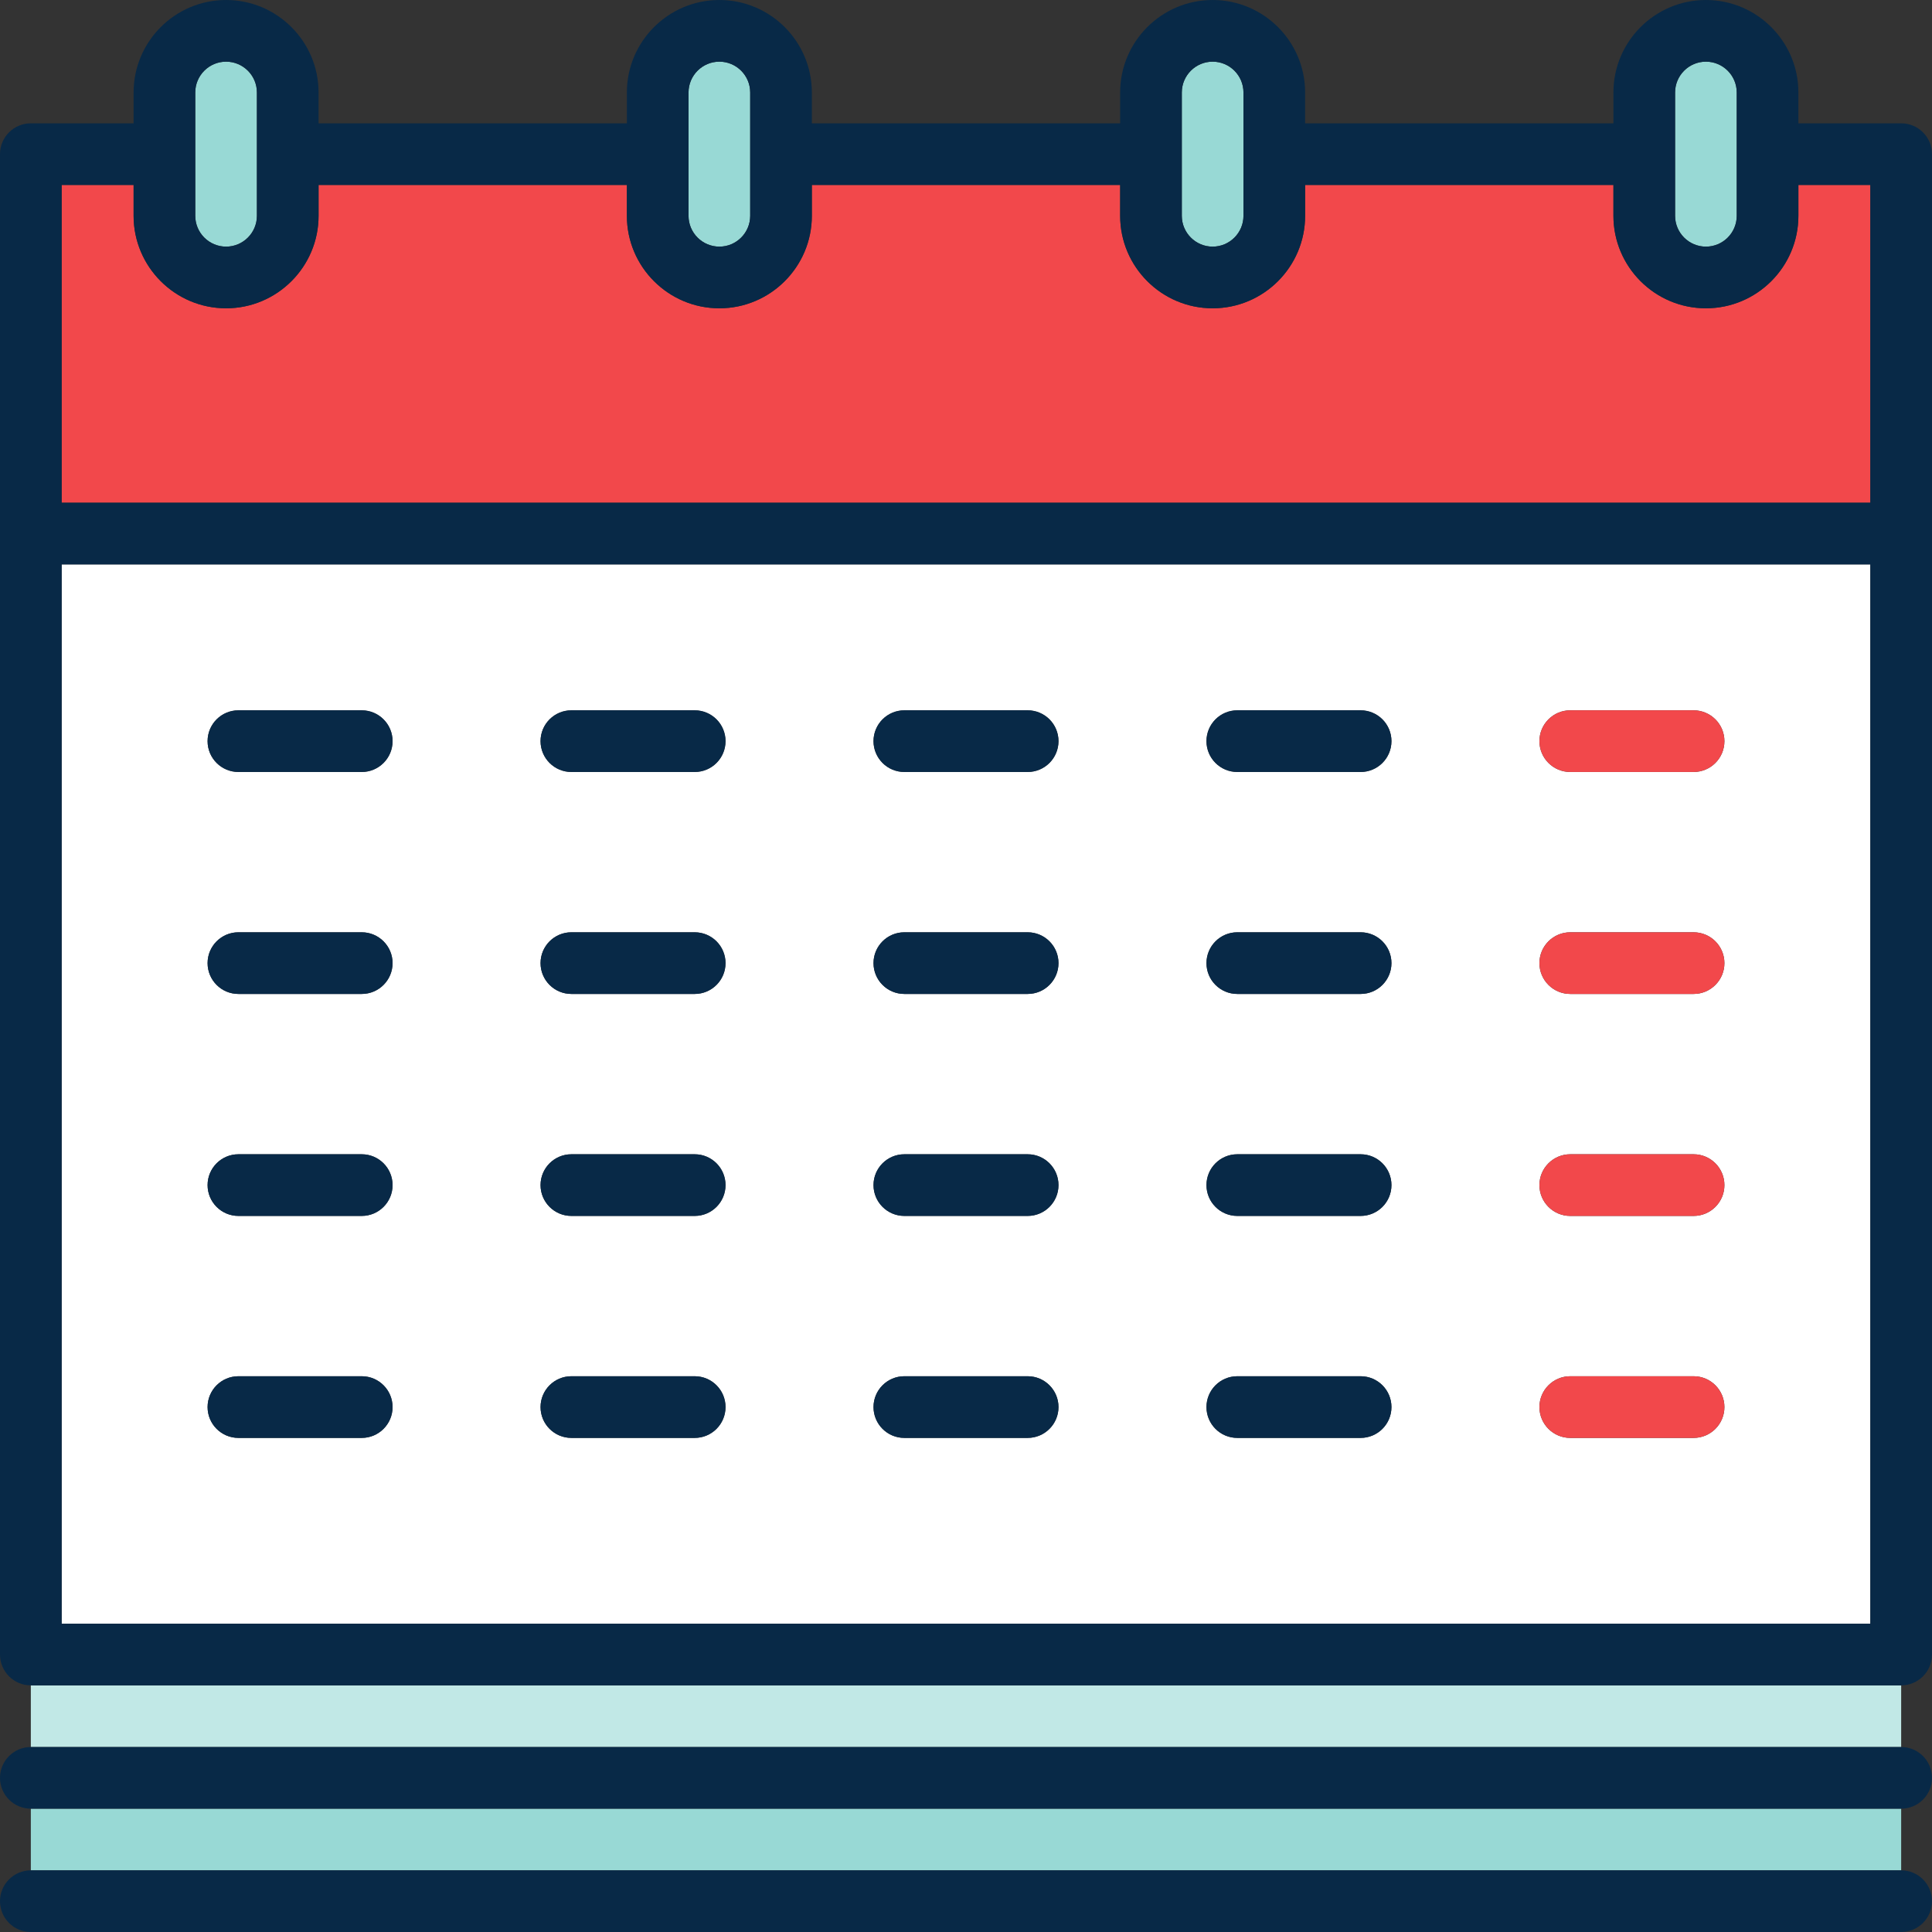 <?xml version="1.0" encoding="iso-8859-1"?>
<!-- Generator: Adobe Illustrator 19.0.0, SVG Export Plug-In . SVG Version: 6.00 Build 0)  -->
<svg version="1.1" id="Capa_1" xmlns="http://www.w3.org/2000/svg" xmlns:xlink="http://www.w3.org/1999/xlink" x="0px" y="0px"
	 viewBox="0 0 470 470" style="enable-background:new 0 0 470 470;" xml:space="preserve">
<rect x="0" y="0" width="470" height="470" fill="#333333" stroke="none"/>
<g>
	<path style="fill:#FFFFFF;" d="M15,137.3V395h440V137.3H15z M88,349.8H58c-4.142,0-7.5-3.358-7.5-7.5s3.358-7.5,7.5-7.5h30
		c4.142,0,7.5,3.358,7.5,7.5S92.142,349.8,88,349.8z M88,295.8H58c-4.142,0-7.5-3.358-7.5-7.5s3.358-7.5,7.5-7.5h30
		c4.142,0,7.5,3.358,7.5,7.5S92.142,295.8,88,295.8z M88,241.8H58c-4.142,0-7.5-3.358-7.5-7.5s3.358-7.5,7.5-7.5h30
		c4.142,0,7.5,3.358,7.5,7.5S92.142,241.8,88,241.8z M88,187.8H58c-4.142,0-7.5-3.358-7.5-7.5s3.358-7.5,7.5-7.5h30
		c4.142,0,7.5,3.358,7.5,7.5S92.142,187.8,88,187.8z M169,349.8h-30c-4.142,0-7.5-3.358-7.5-7.5s3.358-7.5,7.5-7.5h30
		c4.142,0,7.5,3.358,7.5,7.5S173.142,349.8,169,349.8z M169,295.8h-30c-4.142,0-7.5-3.358-7.5-7.5s3.358-7.5,7.5-7.5h30
		c4.142,0,7.5,3.358,7.5,7.5S173.142,295.8,169,295.8z M169,241.8h-30c-4.142,0-7.5-3.358-7.5-7.5s3.358-7.5,7.5-7.5h30
		c4.142,0,7.5,3.358,7.5,7.5S173.142,241.8,169,241.8z M169,187.8h-30c-4.142,0-7.5-3.358-7.5-7.5s3.358-7.5,7.5-7.5h30
		c4.142,0,7.5,3.358,7.5,7.5S173.142,187.8,169,187.8z M250,349.8h-30c-4.142,0-7.5-3.358-7.5-7.5s3.358-7.5,7.5-7.5h30
		c4.143,0,7.5,3.358,7.5,7.5S254.143,349.8,250,349.8z M250,295.8h-30c-4.142,0-7.5-3.358-7.5-7.5s3.358-7.5,7.5-7.5h30
		c4.143,0,7.5,3.358,7.5,7.5S254.143,295.8,250,295.8z M250,241.8h-30c-4.142,0-7.5-3.358-7.5-7.5s3.358-7.5,7.5-7.5h30
		c4.143,0,7.5,3.358,7.5,7.5S254.143,241.8,250,241.8z M250,187.8h-30c-4.142,0-7.5-3.358-7.5-7.5s3.358-7.5,7.5-7.5h30
		c4.143,0,7.5,3.358,7.5,7.5S254.143,187.8,250,187.8z M331,349.8h-30c-4.143,0-7.5-3.358-7.5-7.5s3.357-7.5,7.5-7.5h30
		c4.143,0,7.5,3.358,7.5,7.5S335.143,349.8,331,349.8z M331,295.8h-30c-4.143,0-7.5-3.358-7.5-7.5s3.357-7.5,7.5-7.5h30
		c4.143,0,7.5,3.358,7.5,7.5S335.143,295.8,331,295.8z M331,241.8h-30c-4.143,0-7.5-3.358-7.5-7.5s3.357-7.5,7.5-7.5h30
		c4.143,0,7.5,3.358,7.5,7.5S335.143,241.8,331,241.8z M331,187.8h-30c-4.143,0-7.5-3.358-7.5-7.5s3.357-7.5,7.5-7.5h30
		c4.143,0,7.5,3.358,7.5,7.5S335.143,187.8,331,187.8z M412,349.8h-30c-4.143,0-7.5-3.358-7.5-7.5s3.357-7.5,7.5-7.5h30
		c4.143,0,7.5,3.358,7.5,7.5S416.143,349.8,412,349.8z M412,295.8h-30c-4.143,0-7.5-3.358-7.5-7.5s3.357-7.5,7.5-7.5h30
		c4.143,0,7.5,3.358,7.5,7.5S416.143,295.8,412,295.8z M412,241.8h-30c-4.143,0-7.5-3.358-7.5-7.5s3.357-7.5,7.5-7.5h30
		c4.143,0,7.5,3.358,7.5,7.5S416.143,241.8,412,241.8z M412,187.8h-30c-4.143,0-7.5-3.358-7.5-7.5s3.357-7.5,7.5-7.5h30
		c4.143,0,7.5,3.358,7.5,7.5S416.143,187.8,412,187.8z"/>
	<path style="fill:#98D9D5;" d="M407.5,22.5v30c0,4.136,3.364,7.5,7.5,7.5s7.5-3.364,7.5-7.5v-30c0-4.136-3.364-7.5-7.5-7.5
		S407.5,18.364,407.5,22.5z"/>
	<path style="fill:#98D9D5;" d="M287.5,22.5v30c0,4.136,3.364,7.5,7.5,7.5s7.5-3.364,7.5-7.5v-30c0-4.136-3.364-7.5-7.5-7.5
		S287.5,18.364,287.5,22.5z"/>
	<path style="fill:#98D9D5;" d="M167.5,22.5v30c0,4.136,3.364,7.5,7.5,7.5s7.5-3.364,7.5-7.5v-30c0-4.136-3.364-7.5-7.5-7.5
		S167.5,18.364,167.5,22.5z"/>
	<path style="fill:#98D9D5;" d="M47.5,22.5v30c0,4.136,3.364,7.5,7.5,7.5s7.5-3.364,7.5-7.5v-30c0-4.136-3.364-7.5-7.5-7.5
		S47.5,18.364,47.5,22.5z"/>
	<path style="fill:#F2484B;" d="M15,45v77.3h440V45h-17.5v7.5c0,12.407-10.094,22.5-22.5,22.5s-22.5-10.093-22.5-22.5V45h-75v7.5
		c0,12.407-10.094,22.5-22.5,22.5s-22.5-10.093-22.5-22.5V45h-75v7.5c0,12.407-10.093,22.5-22.5,22.5s-22.5-10.093-22.5-22.5V45h-75
		v7.5C77.5,64.907,67.407,75,55,75S32.5,64.907,32.5,52.5V45H15z"/>
	<rect x="7.5" y="440" style="fill:#98D9D5;" width="455" height="15"/>
	<rect x="7.5" y="410" style="fill:#C1E8E6;" width="455" height="15"/>
	<path style="fill:#082947;" d="M0,432.5c0,4.142,3.358,7.5,7.5,7.5h455c4.143,0,7.5-3.358,7.5-7.5s-3.357-7.5-7.5-7.5H7.5
		C3.358,425,0,428.358,0,432.5z"/>
	<path style="fill:#082947;" d="M0,462.5c0,4.142,3.358,7.5,7.5,7.5h455c4.143,0,7.5-3.358,7.5-7.5s-3.357-7.5-7.5-7.5H7.5
		C3.358,455,0,458.358,0,462.5z"/>
	<path style="fill:#082947;" d="M462.5,30h-25v-7.5C437.5,10.093,427.406,0,415,0s-22.5,10.093-22.5,22.5V30h-75v-7.5
		C317.5,10.093,307.406,0,295,0s-22.5,10.093-22.5,22.5V30h-75v-7.5C197.5,10.093,187.407,0,175,0s-22.5,10.093-22.5,22.5V30h-75
		v-7.5C77.5,10.093,67.407,0,55,0S32.5,10.093,32.5,22.5V30h-25C3.358,30,0,33.358,0,37.5v365c0,4.142,3.358,7.5,7.5,7.5h455
		c4.143,0,7.5-3.358,7.5-7.5v-365C470,33.358,466.643,30,462.5,30z M62.5,22.5v30c0,4.136-3.364,7.5-7.5,7.5s-7.5-3.364-7.5-7.5v-30
		c0-4.136,3.364-7.5,7.5-7.5S62.5,18.364,62.5,22.5z M55,75c12.407,0,22.5-10.093,22.5-22.5V45h75v7.5
		c0,12.407,10.093,22.5,22.5,22.5s22.5-10.093,22.5-22.5V45h75v7.5c0,12.407,10.094,22.5,22.5,22.5s22.5-10.093,22.5-22.5V45h75v7.5
		c0,12.407,10.094,22.5,22.5,22.5s22.5-10.093,22.5-22.5V45H455v77.3H15V45h17.5v7.5C32.5,64.907,42.593,75,55,75z M182.5,22.5v30
		c0,4.136-3.364,7.5-7.5,7.5s-7.5-3.364-7.5-7.5v-30c0-4.136,3.364-7.5,7.5-7.5S182.5,18.364,182.5,22.5z M302.5,22.5v30
		c0,4.136-3.364,7.5-7.5,7.5s-7.5-3.364-7.5-7.5v-30c0-4.136,3.364-7.5,7.5-7.5S302.5,18.364,302.5,22.5z M422.5,22.5v30
		c0,4.136-3.364,7.5-7.5,7.5s-7.5-3.364-7.5-7.5v-30c0-4.136,3.364-7.5,7.5-7.5S422.5,18.364,422.5,22.5z M15,395V137.3h440V395H15z
		"/>
	<path style="fill:#F2484B;" d="M412,226.8h-30c-4.143,0-7.5,3.358-7.5,7.5s3.357,7.5,7.5,7.5h30c4.143,0,7.5-3.358,7.5-7.5
		S416.143,226.8,412,226.8z"/>
	<path style="fill:#082947;" d="M331,226.8h-30c-4.143,0-7.5,3.358-7.5,7.5s3.357,7.5,7.5,7.5h30c4.143,0,7.5-3.358,7.5-7.5
		S335.143,226.8,331,226.8z"/>
	<path style="fill:#082947;" d="M250,226.8h-30c-4.142,0-7.5,3.358-7.5,7.5s3.358,7.5,7.5,7.5h30c4.143,0,7.5-3.358,7.5-7.5
		S254.143,226.8,250,226.8z"/>
	<path style="fill:#082947;" d="M169,226.8h-30c-4.142,0-7.5,3.358-7.5,7.5s3.358,7.5,7.5,7.5h30c4.142,0,7.5-3.358,7.5-7.5
		S173.142,226.8,169,226.8z"/>
	<path style="fill:#082947;" d="M88,226.8H58c-4.142,0-7.5,3.358-7.5,7.5s3.358,7.5,7.5,7.5h30c4.142,0,7.5-3.358,7.5-7.5
		S92.142,226.8,88,226.8z"/>
	<path style="fill:#082947;" d="M331,280.8h-30c-4.143,0-7.5,3.358-7.5,7.5s3.357,7.5,7.5,7.5h30c4.143,0,7.5-3.358,7.5-7.5
		S335.143,280.8,331,280.8z"/>
	<path style="fill:#082947;" d="M250,280.8h-30c-4.142,0-7.5,3.358-7.5,7.5s3.358,7.5,7.5,7.5h30c4.143,0,7.5-3.358,7.5-7.5
		S254.143,280.8,250,280.8z"/>
	<path style="fill:#082947;" d="M169,280.8h-30c-4.142,0-7.5,3.358-7.5,7.5s3.358,7.5,7.5,7.5h30c4.142,0,7.5-3.358,7.5-7.5
		S173.142,280.8,169,280.8z"/>
	<path style="fill:#082947;" d="M88,280.8H58c-4.142,0-7.5,3.358-7.5,7.5s3.358,7.5,7.5,7.5h30c4.142,0,7.5-3.358,7.5-7.5
		S92.142,280.8,88,280.8z"/>
	<path style="fill:#082947;" d="M331,334.8h-30c-4.143,0-7.5,3.358-7.5,7.5s3.357,7.5,7.5,7.5h30c4.143,0,7.5-3.358,7.5-7.5
		S335.143,334.8,331,334.8z"/>
	<path style="fill:#F2484B;" d="M412,280.8h-30c-4.143,0-7.5,3.358-7.5,7.5s3.357,7.5,7.5,7.5h30c4.143,0,7.5-3.358,7.5-7.5
		S416.143,280.8,412,280.8z"/>
	<path style="fill:#F2484B;" d="M412,334.8h-30c-4.143,0-7.5,3.358-7.5,7.5s3.357,7.5,7.5,7.5h30c4.143,0,7.5-3.358,7.5-7.5
		S416.143,334.8,412,334.8z"/>
	<path style="fill:#082947;" d="M250,334.8h-30c-4.142,0-7.5,3.358-7.5,7.5s3.358,7.5,7.5,7.5h30c4.143,0,7.5-3.358,7.5-7.5
		S254.143,334.8,250,334.8z"/>
	<path style="fill:#082947;" d="M169,334.8h-30c-4.142,0-7.5,3.358-7.5,7.5s3.358,7.5,7.5,7.5h30c4.142,0,7.5-3.358,7.5-7.5
		S173.142,334.8,169,334.8z"/>
	<path style="fill:#082947;" d="M88,334.8H58c-4.142,0-7.5,3.358-7.5,7.5s3.358,7.5,7.5,7.5h30c4.142,0,7.5-3.358,7.5-7.5
		S92.142,334.8,88,334.8z"/>
	<path style="fill:#F2484B;" d="M412,172.8h-30c-4.143,0-7.5,3.358-7.5,7.5s3.357,7.5,7.5,7.5h30c4.143,0,7.5-3.358,7.5-7.5
		S416.143,172.8,412,172.8z"/>
	<path style="fill:#082947;" d="M331,172.8h-30c-4.143,0-7.5,3.358-7.5,7.5s3.357,7.5,7.5,7.5h30c4.143,0,7.5-3.358,7.5-7.5
		S335.143,172.8,331,172.8z"/>
	<path style="fill:#082947;" d="M250,172.8h-30c-4.142,0-7.5,3.358-7.5,7.5s3.358,7.5,7.5,7.5h30c4.143,0,7.5-3.358,7.5-7.5
		S254.143,172.8,250,172.8z"/>
	<path style="fill:#082947;" d="M169,172.8h-30c-4.142,0-7.5,3.358-7.5,7.5s3.358,7.5,7.5,7.5h30c4.142,0,7.5-3.358,7.5-7.5
		S173.142,172.8,169,172.8z"/>
	<path style="fill:#082947;" d="M88,172.8H58c-4.142,0-7.5,3.358-7.5,7.5s3.358,7.5,7.5,7.5h30c4.142,0,7.5-3.358,7.5-7.5
		S92.142,172.8,88,172.8z"/>
</g>
<g>
</g>
<g>
</g>
<g>
</g>
<g>
</g>
<g>
</g>
<g>
</g>
<g>
</g>
<g>
</g>
<g>
</g>
<g>
</g>
<g>
</g>
<g>
</g>
<g>
</g>
<g>
</g>
<g>
</g>
</svg>
